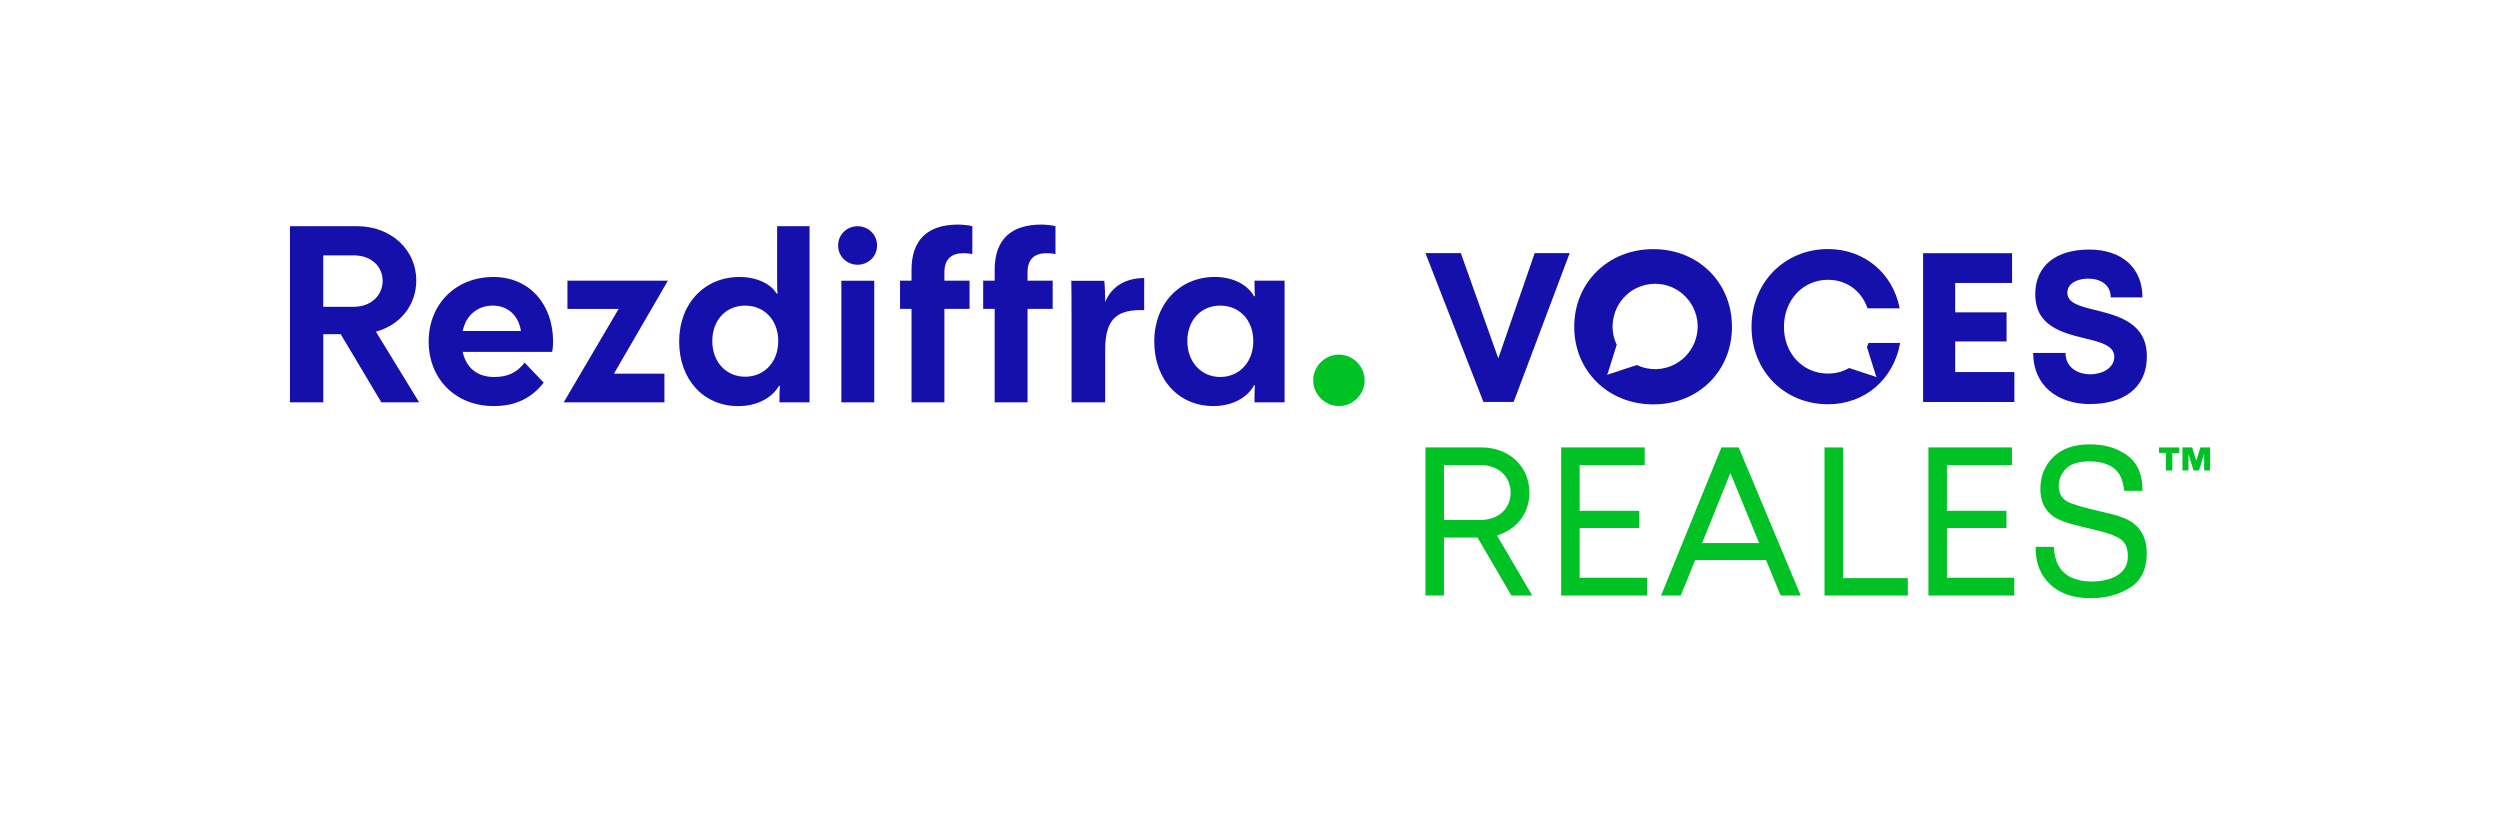<?xml version="1.0" encoding="UTF-8"?> <svg xmlns="http://www.w3.org/2000/svg" id="Logo" viewBox="0 0 553 182"><defs><style> .cls-1 { fill: #00c224; } .cls-2 { fill: #150fac; } </style></defs><g id="Logo-2" data-name="Logo"><g><path class="cls-1" d="M301.86,84.13c0,3.1-2.59,5.69-5.69,5.69s-5.69-2.59-5.69-5.69,2.59-5.69,5.69-5.69,5.69,2.59,5.69,5.69Z"></path><path class="cls-2" d="M75.35,73.93h-3.84v15.06h-7.37v-38.95h14.85c7.58,0,13.09,5.25,13.09,12,0,5.5-3.58,9.87-8.93,11.32l9.56,15.63h-8.36l-8.98-15.06ZM84.64,62.15c0-3.17-2.44-5.66-6.39-5.66h-6.75v11.37h6.75c3.95,0,6.39-2.65,6.39-5.71ZM109.26,89.83c-8.52,0-14.44-6.02-14.44-14.28s5.97-14.28,14.33-14.28c7.89,0,13.19,5.97,13.19,14.28,0,.73-.05,1.61-.21,2.28h-19.79c.78,3.53,3.22,5.56,6.96,5.56,3.01,0,4.99-.93,6.75-3.17l4.21,4.41c-2.75,3.58-6.44,5.19-11.01,5.19ZM102.35,73.21h12.88c-.52-3.38-2.86-5.61-6.23-5.61s-5.92,2.13-6.65,5.61ZM125.51,62.09h22.23l-11.94,20.57h11.17v6.34h-22.28l12.15-20.67h-11.32v-6.23ZM163.58,61.26c3.58,0,6.86,1.4,8.21,3.69h.21c-.05-.36-.1-.88-.1-2.34v-12.57h7.17v38.95h-6.65v-1.19c0-1.14.05-1.92.1-2.44h-.21c-1.71,2.86-5.09,4.47-9.04,4.47-7.63,0-13.04-5.87-13.04-14.28s5.61-14.28,13.35-14.28ZM172.15,75.44c0-4.62-3.06-7.84-7.32-7.84s-7.27,3.22-7.27,7.84,3.06,7.89,7.27,7.89,7.32-3.22,7.32-7.89ZM163.58,61.26c3.58,0,6.86,1.4,8.21,3.69h.21c-.05-.36-.1-.88-.1-2.34v-12.57h7.17v38.95h-6.65v-1.19c0-1.14.05-1.92.1-2.44h-.21c-1.71,2.86-5.09,4.47-9.04,4.47-7.63,0-13.04-5.87-13.04-14.28s5.61-14.28,13.35-14.28ZM172.15,75.44c0-4.62-3.06-7.84-7.32-7.84s-7.27,3.22-7.27,7.84,3.06,7.89,7.27,7.89,7.32-3.22,7.32-7.89ZM185.39,54.3c0-2.39,1.92-4.26,4.31-4.26s4.31,1.87,4.31,4.26-1.92,4.26-4.31,4.26-4.31-1.87-4.31-4.26ZM186.11,89v-26.9h7.27v26.9h-7.27ZM199.09,62.09h2.54v-2.44c0-6.65,3.64-9.97,10.28-9.97,1.09,0,2.54.16,3.17.36v6.18c-.52-.16-1.4-.21-1.97-.21-2.54,0-4.21,1.19-4.21,4.21v1.87h5.56v6.23h-5.56v20.67h-7.27v-20.67h-2.54v-6.23ZM217.48,62.09h2.54v-2.44c0-6.65,3.64-9.97,10.28-9.97,1.09,0,2.54.16,3.17.36v6.18c-.52-.16-1.4-.21-1.97-.21-2.54,0-4.21,1.19-4.21,4.21v1.87h5.56v6.23h-5.56v20.67h-7.27v-20.67h-2.54v-6.23ZM237.02,69.41c0-2.67,0-5.04-.05-7.29h7.3c.1.6.2,3.27.2,4.72,1.19-3.07,4.05-5.32,8.62-5.34v7.1c-5.4-.14-8.62,1.31-8.62,8.68v11.72h-7.44v-19.59ZM268.72,61.26c4.1,0,7.27,1.77,8.67,4.26h.21c-.05-.42-.1-.93-.1-2.39v-1.04h6.65v26.9h-6.65v-1.25c0-1.19.05-1.92.1-2.49h-.21c-1.56,2.8-4.88,4.57-8.98,4.57-7.69,0-13.09-5.87-13.09-14.28s5.71-14.28,13.4-14.28ZM277.23,75.44c0-4.62-3.06-7.84-7.32-7.84s-7.27,3.22-7.27,7.84,3.06,7.95,7.27,7.95,7.32-3.27,7.32-7.95Z"></path></g></g><g><path class="cls-2" d="M339.47,56h7.74l-12.39,32.91h-6.69l-12.82-32.91h7.83l8.28,23.27,8.05-23.27Z"></path><path class="cls-2" d="M443.85,75.53h-11.36v6.77h13.09v6.62h-20.19v-32.91h19.68v6.58h-12.58v6.5h11.36v6.45Z"></path><path class="cls-2" d="M462.44,89.39c-7.52,0-12.7-4.24-12.7-11.32h7.15c0,3.18,2.62,4.72,5.51,4.72,2.67,0,5.28-1.42,5.28-3.87s-2.99-3.25-6.54-4.09c-4.95-1.22-10.94-2.66-10.94-9.76,0-6.31,4.63-9.87,11.89-9.87s11.82,4.03,11.82,10.59h-7.01c0-2.83-2.33-4.16-4.98-4.16-2.3,0-4.62.98-4.62,3.13,0,2.32,2.84,3.02,6.31,3.85,5,1.27,11.27,2.83,11.27,10.2s-5.64,10.55-12.42,10.55h-.01Z"></path><path class="cls-2" d="M420.3,75.86h-6.97c-.11.3-.22.61-.36.9l1.89,6.03.24.62-6.07-2.01c-1.35.79-2.93,1.23-4.68,1.23-5.54,0-9.74-4.41-9.74-10.33s4.19-10.41,9.74-10.41c4.13,0,7.41,2.43,8.75,6.31h7.11c-1.51-7.81-7.88-13.11-15.85-13.11-9.62,0-16.92,7.41-16.92,17.21s7.29,17.12,16.92,17.12c8.12,0,14.47-5.44,15.96-13.57Z"></path><path class="cls-2" d="M365.7,55.11c-10,0-17.48,7.41-17.48,17.17s7.49,17.17,17.48,17.17,17.41-7.37,17.41-17.17-7.45-17.17-17.41-17.17ZM375.4,73.72c-1.05,6.24-7.63,9.71-13.33,7.02l-6.58,2.17.24-.62,1.89-6.03c-.83-1.74-1.1-3.58-.8-5.48.79-5,5.21-8.43,10.23-7.96,5.35.5,9.25,5.6,8.35,10.9h0Z"></path></g><g><g><path class="cls-1" d="M334.32,131.73l-7.49-12.82h-7.43v12.82h-4.09v-32.76h12.37c6.1,0,10.63,4.17,10.63,10.01,0,4.61-2.9,8.2-7.19,9.45l7.81,13.3h-4.61ZM319.41,102.86v12.16h8.07c3.99,0,6.67-2.53,6.67-6.07s-2.67-6.08-6.67-6.08h-8.07Z"></path><path class="cls-1" d="M362.59,116.79h-13.17v11h14.9v3.94h-18.99v-32.76h18.48v3.9h-14.39v10.12h13.17v3.81h0Z"></path><path class="cls-1" d="M443.83,116.79h-13.17v11h14.9v3.94h-18.99v-32.76h18.48v3.9h-14.39v10.12h13.17v3.81h0Z"></path><path class="cls-1" d="M398.33,131.73h-4.44l-3.24-7.84h-15.68l-3.19,7.84h-4.35l13.35-32.76h3.82l13.72,32.76h.01ZM389.12,120.12l-6.36-15.49-6.25,15.49h12.61Z"></path><path class="cls-1" d="M407.67,127.88h14.34v3.85h-18.43v-32.76h4.09v28.91Z"></path><path class="cls-1" d="M454.3,120.96c.1,1.83.5,3.32,1.22,4.46,1.37,2.14,3.78,3.21,7.24,3.21,1.55,0,2.96-.24,4.23-.7,2.46-.91,3.69-2.53,3.69-4.88,0-1.76-.52-3.01-1.56-3.76-1.06-.73-2.71-1.37-4.96-1.91l-4.15-.99c-2.71-.64-4.63-1.35-5.76-2.13-1.95-1.35-2.92-3.36-2.92-6.04,0-2.9.96-5.28,2.87-7.14,1.91-1.86,4.62-2.79,8.13-2.79,3.23,0,5.97.82,8.22,2.45,2.26,1.63,3.38,4.24,3.38,7.83h-4.03c-.21-1.73-.65-3.05-1.32-3.98-1.25-1.68-3.38-2.53-6.38-2.53-2.42,0-4.16.54-5.22,1.63s-1.59,2.34-1.59,3.78c0,1.58.63,2.74,1.88,3.47.82.47,2.68,1.05,5.57,1.76l4.3,1.03c2.07.5,3.67,1.18,4.8,2.04,1.95,1.51,2.92,3.7,2.92,6.57,0,3.57-1.24,6.13-3.73,7.67s-5.37,2.31-8.66,2.31c-3.83,0-6.84-1.03-9-3.07-2.17-2.04-3.23-4.8-3.19-8.28h4.02Z"></path></g><polygon class="cls-1" points="477.57 100.19 477.57 98.97 482.05 98.97 482.05 100.19 480.52 100.19 480.52 104.06 479.1 104.06 479.1 100.19 477.57 100.19"></polygon><polygon class="cls-1" points="486.32 104.06 485.21 104.06 484.09 100.39 484.09 104.06 482.76 104.06 482.76 98.97 484.9 98.97 485.82 101.92 486.73 98.97 488.87 98.97 488.87 104.06 487.55 104.06 487.55 100.39 486.43 104.06 486.32 104.06"></polygon></g></svg> 
